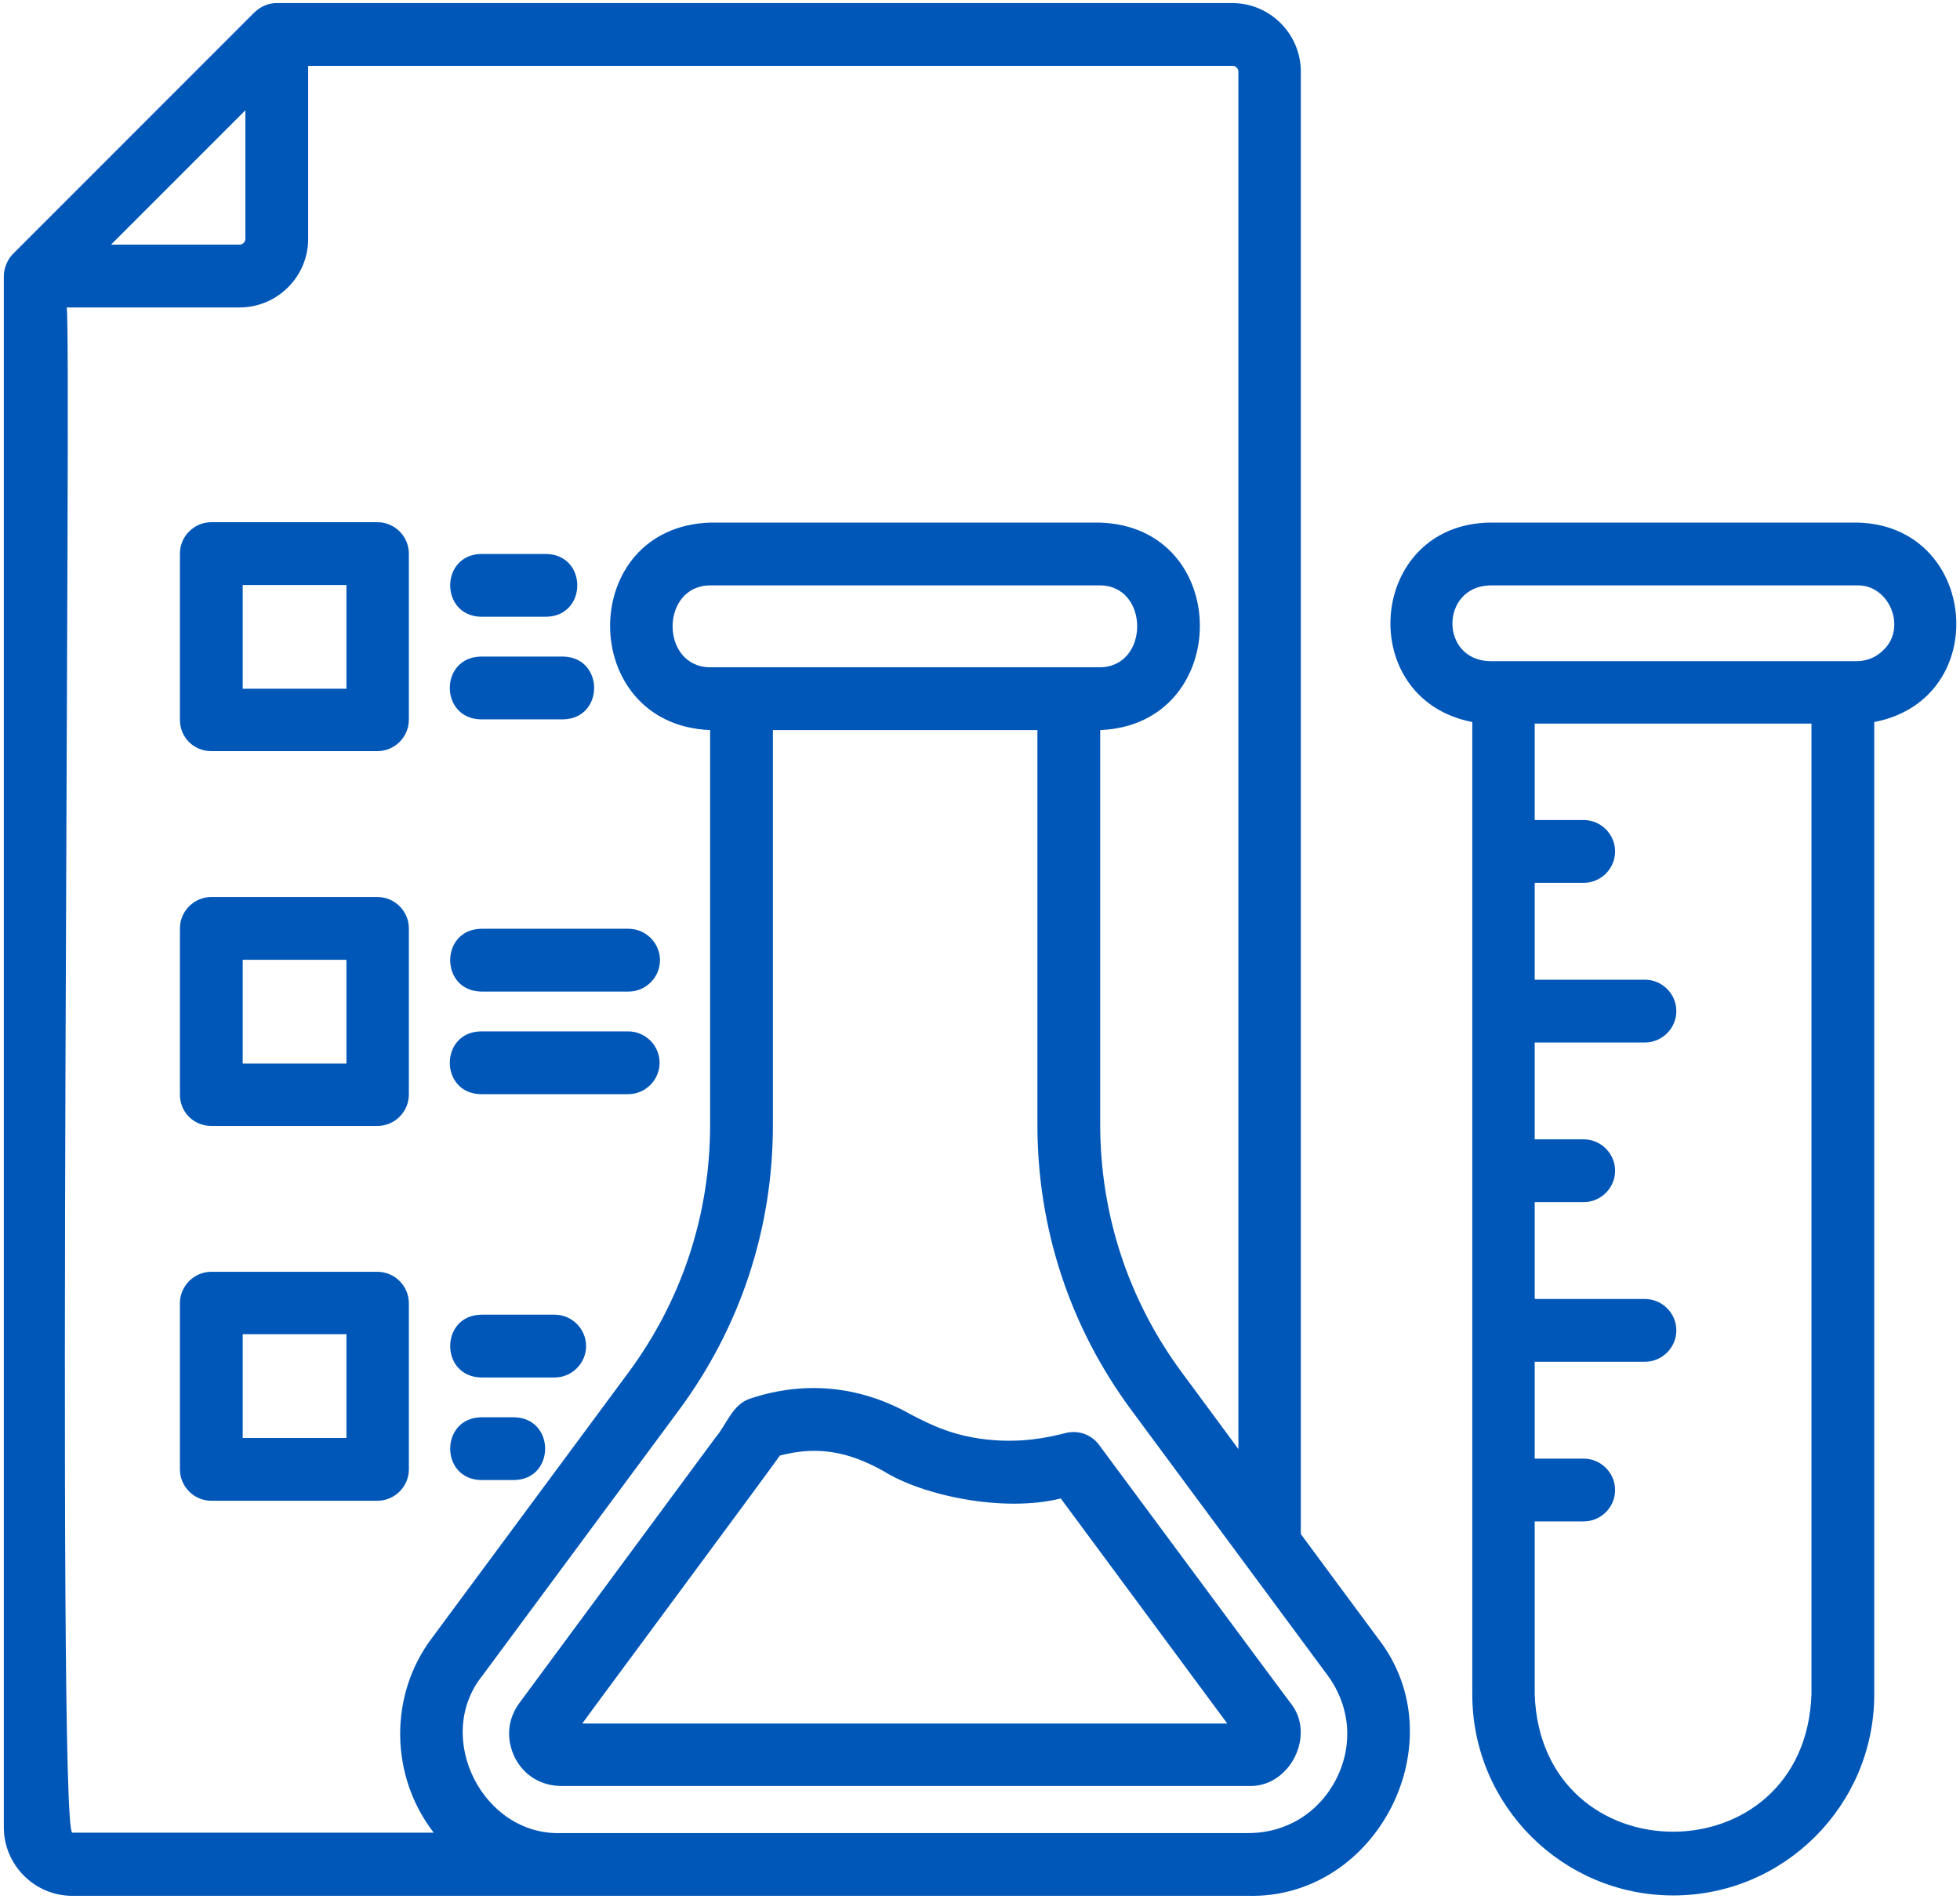 <?xml version="1.0" encoding="UTF-8"?><svg id="b" xmlns="http://www.w3.org/2000/svg" width="384" height="372" xmlns:xlink="http://www.w3.org/1999/xlink" viewBox="0 0 384 372"><defs><style>.e{clip-path:url(#d);}.f{fill:none;}.f,.g{stroke-width:0px;}.g{fill:#0057b8;}</style><clipPath id="d"><rect class="f" width="384" height="372"/></clipPath></defs><g id="c"><g class="e"><path class="g" d="m215.324,283.051c-1.5-2.028-4.051-2.926-6.523-2.324-3.449.898-8.778,2.023-15.528,1.273-6.523-.75-10.574-2.699-14.773-4.875-9.375-5.324-20.176-6.898-31.5-3.148-3.523,1.125-4.574,5.023-6.824,7.648l-38.403,51.977c-2.324,3.148-2.699,7.046-.898,10.722,1.801,3.528,5.176,5.551,9.148,5.551h134.551c8.102.375,13.352-9.977,8.25-16.273,0,.074-37.5-50.551-37.5-50.551h0Zm-101.25,54.597c.528-.824,39.602-53.472,38.699-52.5,7.727-2.023,13.727-.597,20.25,3,7.875,4.954,23.778,8.176,34.801,5.403l32.625,44.097h-126.375Zm249.676-235.273h-71.852c-24,.375-26.625,34.574-3.449,39.074v190.5c0,21.75,17.699,39.375,39.375,39.375,21.75,0,39.375-17.699,39.375-39.375v-190.5c23.403-4.5,20.403-38.699-3.449-39.074h0Zm-8.852,229.574c-1.273,35.852-52.949,35.852-54.222,0v-33.898h9.597c3.375,0,6.153-2.778,6.153-6.153s-2.778-6.148-6.153-6.148h-9.597v-18.977h21.597c3.375,0,6.153-2.773,6.153-6.148s-2.778-6.148-6.153-6.148h-21.597v-18.977h9.597c3.375,0,6.153-2.773,6.153-6.148s-2.778-6.153-6.153-6.153h-9.597v-18.972h21.597c3.375,0,6.153-2.778,6.153-6.153s-2.778-6.148-6.153-6.148h-21.597v-18.977h9.597c3.375,0,6.153-2.773,6.153-6.148s-2.778-6.153-6.153-6.153h-9.597v-18.898h54.222v190.199Zm14.102-204.597c-1.426,1.421-3.227,2.171-5.25,2.171h-71.852c-9.824-.222-9.75-14.546,0-14.847h71.852c6.375-.227,9.898,8.25,5.25,12.676h0Zm-114.148,173.171V14.023c0-7.347-6-13.421-13.426-13.421H54.227c-1.653,0-3.153.671-4.352,1.796,0,0-47.25,47.25-47.324,47.329-1.051,1.046-1.801,2.773-1.801,4.347v303.903c0,7.347,6,13.421,13.426,13.421h230.398c25.352.602,41.028-30.375,25.426-50.398-.074-.074-15.148-20.477-15.148-20.477h0ZM48.074,21.602v25.199c0,.597-.523,1.125-1.125,1.125h-25.199l26.324-26.324ZM14.176,359.023c-3.153.227-.074-297.75-1.125-298.796h33.898c7.352,0,13.426-6,13.426-13.426V12.898h181.125c.602,0,1.125.528,1.125,1.125v269.852l-11.023-14.926c-10.5-14.176-16.051-30.972-16.051-48.676v-77.25c26.023-1.046,26.097-39.898-.153-40.648h-76.199c-26.25.824-26.176,39.602-.074,40.648v77.329c0,17.625-5.551,34.421-16.051,48.597l-38.472,51.977c-8.477,11.25-8.176,27.074.375,38.097H14.176Zm201.222-228.296h-76.199c-9.898,0-9.898-16.051,0-16.051h76.199c9.829-.074,9.903,16.051,0,16.051h0Zm46.426,217.722c-3.375,6.676-9.824,10.653-17.25,10.653H110.023c-15.375.597-25.199-18.75-15.523-30.829l38.477-51.972c12.074-16.278,18.449-35.625,18.449-55.875v-77.403h51.824v77.329c0,20.324,6.375,39.671,18.449,55.949l38.403,51.898c4.421,6,5.097,13.574,1.722,20.25h0ZM41.398,147.148h32.551c3.375,0,6.153-2.773,6.153-6.148v-32.551c0-3.375-2.778-6.148-6.153-6.148h-32.551c-3.375,0-6.148,2.773-6.148,6.148v32.551c0,3.449,2.699,6.148,6.148,6.148h0Zm6.153-32.546h20.324v20.324h-20.324v-20.324Zm-6.153,105.972h32.551c3.375,0,6.153-2.773,6.153-6.148v-32.551c0-3.375-2.778-6.148-6.153-6.148h-32.551c-3.375,0-6.148,2.773-6.148,6.148v32.551c0,3.449,2.699,6.148,6.148,6.148h0Zm6.153-32.551h20.324v20.329h-20.324v-20.329Zm32.551,67.278c0-3.375-2.778-6.153-6.153-6.153h-32.551c-3.375,0-6.148,2.778-6.148,6.153v32.551c0,3.375,2.773,6.148,6.148,6.148h32.551c3.375,0,6.153-2.773,6.153-6.148v-32.551Zm-12.301,26.398h-20.25v-20.324h20.324v20.324h-.074Zm26.472-173.176h12.75c8.102.153,8.102,12.153,0,12.301h-12.75c-8.097-.148-8.097-12.148,0-12.301h0Zm16.051,20.102c8.102.148,8.102,12.148,0,12.301h-16.125c-8.097-.153-8.097-12.153,0-12.301h16.125Zm-16.051,53.324h28.875c3.375,0,6.153,2.778,6.153,6.153s-2.778,6.148-6.153,6.148h-28.875c-8.097-.148-8.097-12.148,0-12.301h0Zm34.954,26.25c0,3.375-2.778,6.153-6.153,6.153h-28.875c-8.097-.153-8.097-12.153,0-12.301h28.875c3.375,0,6.153,2.773,6.153,6.148h0Zm-14.403,55.5c0,3.375-2.773,6.153-6.148,6.153h-14.403c-8.097-.153-8.097-12.153,0-12.301h14.403c3.375,0,6.148,2.773,6.148,6.148h0Zm-20.551,13.949h6.454c8.097.153,8.097,12.153,0,12.301h-6.454c-8.097-.148-8.097-12.148,0-12.301h0Z"/></g></g></svg>